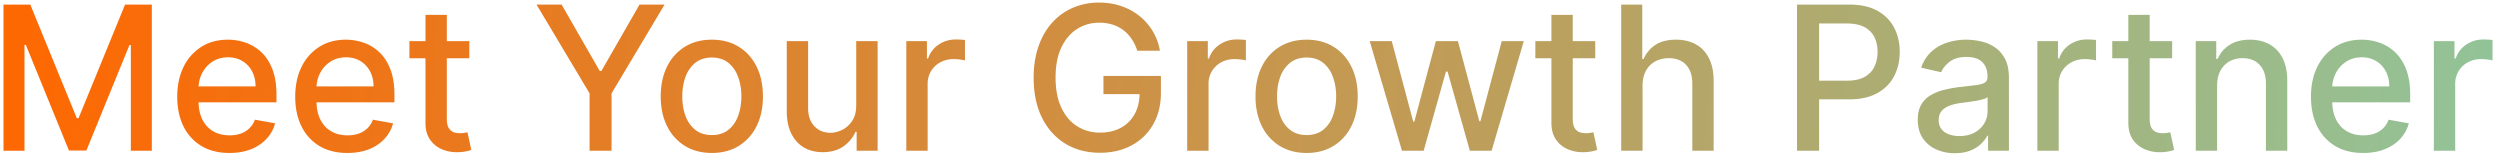 <svg xmlns="http://www.w3.org/2000/svg" width="199" height="13" fill="none" viewBox="0 0 199 13"><path fill="url(#a)" d="M.278.364H2.41l3.705 9.045h.136L9.955.364h2.13V12h-1.67V3.58h-.108l-3.432 8.403H5.489l-3.432-8.41h-.108V12H.279zm17.985 11.812q-1.29 0-2.222-.551a3.74 3.74 0 0 1-1.432-1.562q-.5-1.012-.5-2.37 0-1.341.5-2.363a3.9 3.9 0 0 1 1.41-1.597q.909-.574 2.125-.574.739 0 1.431.244.693.245 1.245.767.55.524.869 1.358.318.83.318 2.017v.603H15.07V6.875h5.272q0-.67-.272-1.187a2.06 2.06 0 0 0-.767-.824q-.49-.301-1.148-.301-.716 0-1.25.352a2.37 2.37 0 0 0-.818.909q-.284.556-.284 1.21v.994q0 .876.306 1.489.313.614.87.938.556.318 1.3.318.484 0 .881-.137.399-.141.688-.42t.443-.688l1.608.29q-.194.71-.693 1.245a3.36 3.36 0 0 1-1.244.823q-.745.29-1.7.29m9.39 0q-1.29 0-2.221-.551A3.74 3.74 0 0 1 24 10.063q-.5-1.012-.5-2.37 0-1.341.5-2.363a3.9 3.9 0 0 1 1.41-1.597q.908-.574 2.124-.574.739 0 1.432.244.693.245 1.244.767.551.524.87 1.358.318.83.318 2.017v.603H24.46V6.875h5.273q0-.67-.273-1.187a2.06 2.06 0 0 0-.767-.824q-.488-.301-1.148-.301-.716 0-1.25.352a2.36 2.36 0 0 0-.818.909q-.285.556-.284 1.21v.994q0 .876.307 1.489.312.614.87.938.555.318 1.3.318.483 0 .881-.137.398-.141.688-.42t.443-.688l1.608.29q-.194.71-.693 1.245a3.36 3.36 0 0 1-1.245.823q-.744.29-1.699.29m9.703-8.903v1.363H32.59V3.273zm-3.488-2.091h1.699v8.256q0 .494.148.744a.77.77 0 0 0 .38.335q.24.085.517.085.205 0 .358-.028l.239-.046.307 1.404a3 3 0 0 1-.42.114q-.274.062-.683.068a3 3 0 0 1-1.25-.239 2.14 2.14 0 0 1-.937-.773q-.358-.523-.358-1.312zm8.84-.818h1.995l3.04 5.29h.125l3.04-5.29h1.994L48.68 7.432V12h-1.75V7.432zm13.954 11.812q-1.227 0-2.142-.562a3.8 3.8 0 0 1-1.42-1.574q-.507-1.011-.506-2.364 0-1.358.505-2.375a3.8 3.8 0 0 1 1.42-1.58q.916-.562 2.143-.562t2.142.563 1.42 1.58q.507 1.016.506 2.374 0 1.353-.506 2.364a3.8 3.8 0 0 1-1.42 1.574q-.915.562-2.142.562m.006-1.426q.796 0 1.318-.42t.773-1.12q.255-.699.255-1.54 0-.834-.256-1.534a2.5 2.5 0 0 0-.772-1.13q-.523-.426-1.318-.426-.802 0-1.33.426a2.54 2.54 0 0 0-.778 1.13q-.25.7-.25 1.534 0 .841.25 1.54.256.7.778 1.12.528.42 1.33.42m11.487-2.37V3.274h1.704V12h-1.67v-1.511h-.091q-.3.698-.966 1.164-.66.46-1.642.46-.84 0-1.489-.369-.642-.375-1.01-1.108-.365-.732-.365-1.812V3.273h1.7v5.346q0 .893.494 1.42.494.53 1.284.53.477 0 .949-.24.477-.239.79-.721.318-.483.312-1.227M72.142 12V3.273h1.642v1.386h.091q.24-.705.84-1.108.609-.41 1.376-.409a7 7 0 0 1 .722.04v1.625a3 3 0 0 0-.364-.063 3.5 3.5 0 0 0-.523-.04q-.602 0-1.074.256a1.9 1.9 0 0 0-1.011 1.71V12zm18.386-7.96a3.6 3.6 0 0 0-.443-.926 2.83 2.83 0 0 0-1.522-1.154 3.5 3.5 0 0 0-1.063-.153q-.983 0-1.773.506-.79.505-1.25 1.482-.454.972-.454 2.381 0 1.414.46 2.392t1.261 1.483 1.824.506q.95 0 1.654-.386a2.7 2.7 0 0 0 1.096-1.091q.392-.71.392-1.67l.455.084h-3.33V6.045h4.574V7.37q0 1.467-.625 2.546a4.26 4.26 0 0 1-1.716 1.659q-1.09.585-2.5.585-1.58 0-2.772-.727-1.188-.728-1.853-2.063-.665-1.34-.665-3.181 0-1.393.387-2.5.386-1.11 1.085-1.881A4.7 4.7 0 0 1 85.403.619 5.2 5.2 0 0 1 87.49.205q.943 0 1.755.278.818.279 1.455.79a4.47 4.47 0 0 1 1.63 2.767zM94.501 12V3.273h1.642v1.386h.091q.24-.705.841-1.108.609-.41 1.375-.409a7 7 0 0 1 .722.04v1.625a3 3 0 0 0-.364-.063 3.5 3.5 0 0 0-.523-.04q-.602 0-1.073.256A1.9 1.9 0 0 0 96.2 6.67V12zm9.505.176q-1.228 0-2.142-.562a3.8 3.8 0 0 1-1.421-1.574q-.505-1.011-.505-2.364 0-1.358.505-2.375a3.8 3.8 0 0 1 1.421-1.58q.914-.562 2.142-.562t2.142.563q.915.562 1.42 1.58.506 1.016.506 2.374 0 1.353-.506 2.364a3.8 3.8 0 0 1-1.42 1.574q-.915.562-2.142.562m.005-1.426q.796 0 1.319-.42a2.46 2.46 0 0 0 .772-1.12q.256-.699.256-1.54 0-.834-.256-1.534a2.5 2.5 0 0 0-.772-1.13q-.523-.426-1.319-.426-.801 0-1.329.426a2.54 2.54 0 0 0-.779 1.13q-.25.7-.25 1.534 0 .841.25 1.54.256.7.779 1.12.528.42 1.329.42m7.586 1.25-2.569-8.727h1.756l1.71 6.409h.086l1.715-6.41h1.756l1.705 6.381h.085l1.699-6.38h1.755L118.733 12H117l-1.773-6.301h-.13L113.324 12zm15.385-8.727v1.363h-4.768V3.273zm-3.489-2.091h1.699v8.256q0 .494.147.744a.78.78 0 0 0 .381.335q.239.085.517.085.205 0 .358-.028l.239-.046.307 1.404a3 3 0 0 1-.421.114 3.3 3.3 0 0 1-.682.068 3 3 0 0 1-1.25-.239 2.14 2.14 0 0 1-.937-.773q-.358-.523-.358-1.312zm7.254 5.636V12h-1.699V.364h1.676v4.33h.108q.307-.705.938-1.12.63-.415 1.648-.415.897 0 1.568.37.676.369 1.045 1.102.375.727.375 1.818V12h-1.699V6.653q0-.96-.494-1.488-.494-.534-1.375-.534-.602 0-1.079.255-.472.255-.745.75-.267.489-.267 1.182M143.044 12V.364h4.148q1.358 0 2.25.494t1.335 1.352q.443.853.443 1.92 0 1.074-.449 1.933-.442.851-1.341 1.352-.891.494-2.244.494h-2.852V6.42h2.693q.858 0 1.392-.295.534-.3.784-.818t.25-1.176q0-.66-.25-1.17a1.8 1.8 0 0 0-.79-.802q-.534-.29-1.409-.29H144.8V12zm12.56.193a3.6 3.6 0 0 1-1.5-.307 2.53 2.53 0 0 1-1.063-.903q-.386-.591-.386-1.449 0-.739.284-1.216t.767-.755a4 4 0 0 1 1.08-.42q.596-.144 1.215-.217l1.273-.148q.49-.062.71-.198.222-.137.222-.444v-.04q0-.744-.42-1.153-.416-.41-1.239-.409-.858 0-1.352.38-.49.376-.677.836l-1.596-.364q.284-.795.829-1.284.552-.494 1.267-.716.717-.227 1.506-.227.523 0 1.108.125.59.12 1.102.443.517.324.847.926.33.597.33 1.552V12h-1.66v-1.193h-.068q-.165.33-.494.647-.33.32-.847.529t-1.238.21m.369-1.364q.704 0 1.205-.278.505-.278.767-.727.267-.455.267-.972V7.727q-.091.091-.353.17-.255.075-.585.131-.33.051-.642.097l-.523.068a4.2 4.2 0 0 0-.903.21q-.404.148-.648.427-.238.272-.238.727 0 .63.466.954.465.32 1.187.319m6.2 1.171V3.273h1.642v1.386h.091q.239-.705.841-1.108.608-.41 1.375-.409a7 7 0 0 1 .722.04v1.625a3 3 0 0 0-.364-.063 3.5 3.5 0 0 0-.523-.04q-.602 0-1.073.256a1.9 1.9 0 0 0-1.012 1.71V12zm10.73-8.727v1.363h-4.767V3.273zm-3.488-2.091h1.699v8.256q0 .494.147.744a.78.78 0 0 0 .381.335q.238.085.517.085.204 0 .358-.028l.239-.046.306 1.404a3 3 0 0 1-.42.114 3.3 3.3 0 0 1-.682.068 3 3 0 0 1-1.25-.239 2.14 2.14 0 0 1-.937-.773q-.358-.523-.358-1.312zm7.067 5.636V12h-1.699V3.273h1.63v1.42h.108q.301-.693.943-1.113.648-.42 1.631-.42.892 0 1.563.374.67.37 1.039 1.102.37.733.37 1.813V12h-1.699V6.653q0-.948-.494-1.483-.495-.54-1.358-.54-.591 0-1.052.256-.454.255-.721.75-.261.489-.261 1.182m11.625 5.358q-1.29 0-2.222-.551a3.74 3.74 0 0 1-1.432-1.562q-.5-1.012-.5-2.37 0-1.341.5-2.363a3.9 3.9 0 0 1 1.409-1.597q.91-.574 2.125-.574.74 0 1.432.244.693.245 1.244.767.552.524.87 1.358.318.83.318 2.017v.603h-6.938V6.875h5.273q0-.67-.273-1.187a2.05 2.05 0 0 0-.767-.824q-.488-.301-1.147-.301-.717 0-1.25.352a2.37 2.37 0 0 0-.819.909 2.6 2.6 0 0 0-.284 1.21v.994q0 .876.307 1.489.312.614.869.938.557.318 1.302.318.483 0 .88-.137.398-.141.688-.42t.443-.688l1.608.29q-.194.71-.693 1.245-.495.528-1.245.823-.744.29-1.698.29m5.629-.176V3.273h1.642v1.386h.091q.238-.705.841-1.108.607-.41 1.375-.409a7 7 0 0 1 .721.04v1.625a3 3 0 0 0-.363-.063 3.5 3.5 0 0 0-.523-.04q-.603 0-1.074.256a1.9 1.9 0 0 0-1.011 1.71V12z"/><defs><linearGradient id="a" x1="-1" x2="199" y1="6" y2="18" gradientUnits="userSpaceOnUse"><stop stop-color="#ff6700"/><stop offset="1" stop-color="#91c499"/></linearGradient></defs></svg>